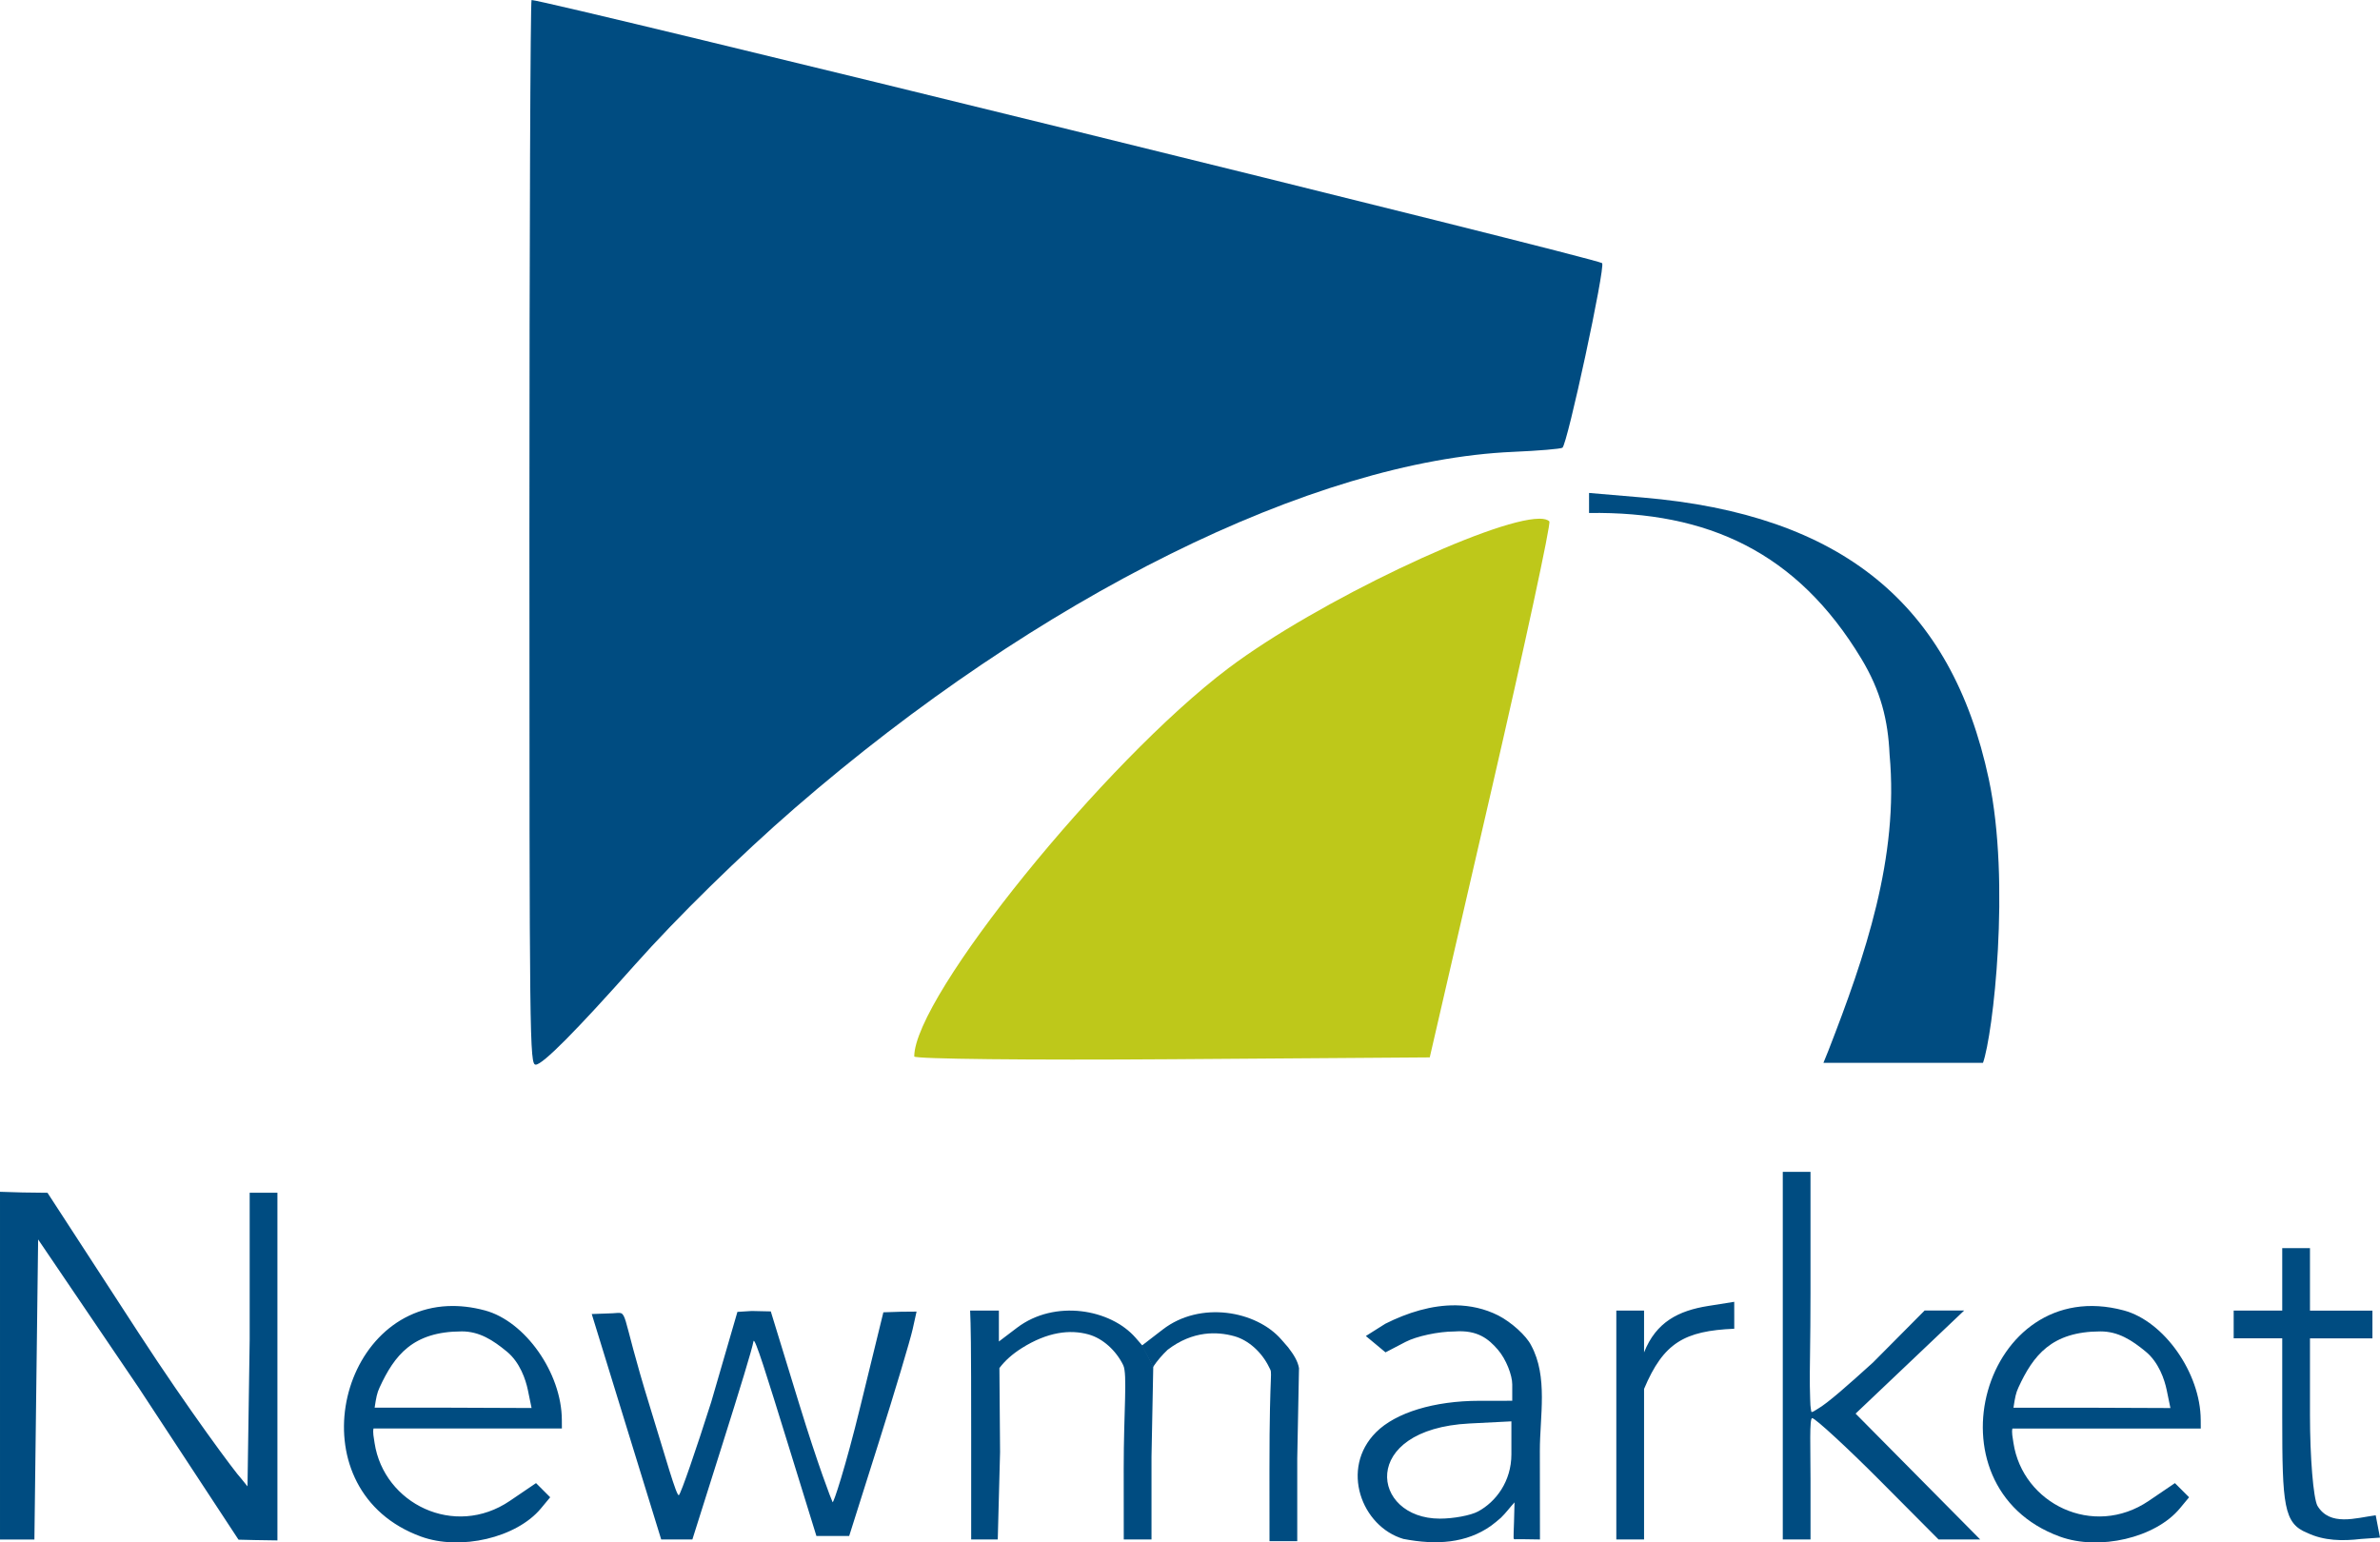 <?xml version="1.0" encoding="UTF-8" standalone="no"?> <svg xmlns="http://www.w3.org/2000/svg" xmlns:svg="http://www.w3.org/2000/svg" width="90.777mm" height="58.84mm" viewBox="0 0 90.777 58.84" version="1.1" id="svg1" xml:space="preserve"><defs id="defs1"></defs><g id="layer1" transform="translate(243.639,-33.393)" style="display:inline"><g id="g16391" transform="translate(-71.082,10.668)"><path d="m -111.948,41.53 v 0.382 0.382 c 4.518,-0.063 7.931,1.485 10.387,5.561 0.739,1.227 1.017,2.332 1.076,3.66 0.36,3.919 -0.929,7.675 -2.336,11.293 l -0.188,0.463 h 3.043 3.043 c 0.381,-1.062 1.062,-6.882 0.222,-10.823 -1.426,-6.687 -5.615,-10.097 -13.196,-10.743 z" style="baseline-shift:baseline;display:inline;overflow:visible;vector-effect:none;fill:#004c81;enable-background:accumulate;stop-color:#000000;stop-opacity:1" id="path16475"></path><path d="m -113.851,42.513 c -1.787,0.007 -8.48,3.162 -11.85,5.7 -4.731,3.564 -11.985,12.53 -11.985,14.814 0,0.096 4.424,0.144 9.831,0.105 l 9.831,-0.07 2.344,-10.16 c 1.289,-5.588 2.287,-10.218 2.217,-10.287 -0.071,-0.071 -0.203,-0.104 -0.388,-0.103 z" style="baseline-shift:baseline;display:inline;overflow:visible;vector-effect:none;fill:#bec81a;enable-background:accumulate;stop-color:#000000;stop-opacity:1" id="path16474"></path><path d="m -152.282,22.725 c -0.045,0 -0.082,9.138 -0.082,20.307 0,19.56 0.009,20.307 0.241,20.307 0.264,0 1.54,-1.286 3.791,-3.82 1.591,-1.79 4.025,-4.176 6.087,-5.965 9.292,-8.061 19.78,-13.262 27.407,-13.592 0.958,-0.041 1.801,-0.112 1.874,-0.157 0.188,-0.116 1.648,-6.908 1.514,-7.042 -0.177,-0.177 -40.29,-10.037 -40.832,-10.037 z" style="baseline-shift:baseline;display:inline;overflow:visible;vector-effect:none;fill:#004c81;enable-background:accumulate;stop-color:#000000;stop-opacity:1" id="path16473"></path><path d="m -104.559,67.429 v 7.011 7.011 h 0.529 0.529 v -2.249 c 0,-1.237 -0.049,-2.379 0.064,-2.379 0.112,0 1.352,1.142 2.582,2.379 l 2.237,2.249 h 0.794 0.794 l -2.376,-2.4 -2.376,-2.4 2.071,-1.966 2.07,-1.966 h -0.754 -0.754 l -1.971,1.984 c -0.923,0.836 -1.726,1.551 -2.114,1.772 -0.111,0.063 -0.217,0.15 -0.237,0.101 -0.01,-0.025 -0.032,-0.207 -0.034,-0.246 -0.004,-0.114 -0.015,-0.279 -0.022,-0.738 -0.01,-0.604 0.025,-1.688 0.025,-3.534 v -4.63 h -0.529 z m -67.998,0.76 v 6.632 6.632 h 0.656 0.656 l 0.071,-5.723 0.071,-5.723 3.836,5.657 3.807,5.796 0.64,0.015 0.844,0.013 v -6.632 -6.632 h -0.529 -0.529 v 5.609 l -0.083,5.593 -0.248,-0.306 c -0.182,-0.177 -2.006,-2.626 -3.903,-5.543 l -3.478,-5.35 -0.953,-0.012 z m 87.048,2.15 v 1.191 1.191 h -0.926 -0.926 v 0.529 0.529 h 0.926 0.926 v 3.026 c 0,3.341 0.057,4.035 0.951,4.394 0.644,0.308 1.353,0.316 2.056,0.233 l 0.722,-0.051 -0.082,-0.426 -0.082,-0.426 c -0.761,0.101 -1.745,0.434 -2.223,-0.363 -0.156,-0.292 -0.284,-1.848 -0.284,-3.458 v -2.928 h 1.191 1.191 v -0.529 -0.529 h -1.191 -1.191 V 71.53 70.339 h -0.529 z m -20.902,2.047 -0.992,0.158 c -1.127,0.179 -1.988,0.608 -2.447,1.772 v -0.798 -0.798 h -0.529 -0.529 v 4.366 4.366 h 0.529 0.529 V 78.58 75.709 c 0.741,-1.763 1.539,-2.214 3.44,-2.296 V 72.9 Z m -10.617,0.134 c -0.917,-0.013 -1.845,0.277 -2.692,0.703 l -0.742,0.468 0.375,0.311 0.375,0.312 0.763,-0.398 c 0.42,-0.219 1.261,-0.399 1.869,-0.399 0.877,-0.067 1.299,0.284 1.654,0.695 0.319,0.369 0.548,0.979 0.548,1.323 v 0.626 l -1.257,10e-4 c -1.719,0.002 -3.187,0.449 -3.937,1.199 -1.385,1.385 -0.55,3.598 1.038,4.069 v 5.16e-4 c 1.271,0.246 2.408,0.162 3.344,-0.498 0.077,-0.055 0.317,-0.247 0.38,-0.309 0.207,-0.202 0.331,-0.383 0.519,-0.587 l -0.019,0.738 c -0.018,0.724 -0.053,0.673 0.078,0.667 0.135,-0.006 0.49,0.007 0.911,0.01 l -0.004,-3.373 c -0.002,-1.33 0.319,-2.836 -0.334,-4.035 -0.182,-0.364 -0.745,-0.876 -1.253,-1.138 -0.522,-0.262 -1.068,-0.378 -1.617,-0.386 z m -38.452,0.029 c -4.297,0.2 -5.75,7.065 -1.021,8.792 1.504,0.549 3.647,0.046 4.576,-1.074 l 0.353,-0.425 -0.27,-0.27 -0.27,-0.27 -0.999,0.678 c -2.115,1.435 -4.805,0.106 -5.159,-2.207 -0.033,-0.218 -0.074,-0.402 -0.041,-0.554 h 3.613 3.572 l -0.002,-0.331 c -0.008,-1.786 -1.395,-3.759 -2.932,-4.173 -0.502,-0.135 -0.977,-0.186 -1.421,-0.165 z m 19.925,0.171 c 0.025,0.604 0.04,1.048 0.04,4.784 v 3.947 h 0.507 0.507 l 0.088,-3.331 -0.025,-3.207 c 0.214,-0.285 0.501,-0.539 0.855,-0.762 0.979,-0.616 1.835,-0.719 2.547,-0.52 0.541,0.151 1.045,0.609 1.32,1.171 0.166,0.339 0.018,1.755 0.019,3.937 l 0.002,2.712 h 0.529 0.529 v -3.155 l 0.067,-3.447 -0.417,-0.796 -0.259,-0.298 c -0.956,-1.096 -3.081,-1.471 -4.519,-0.381 l -0.693,0.526 V 73.369 72.72 h -0.69 z m -8.33,0.016 -0.546,0.034 -0.999,3.437 c -0.586,1.845 -1.147,3.469 -1.232,3.553 -0.086,0.084 -0.519,-1.476 -1.106,-3.372 -1.205,-3.892 -0.773,-3.591 -1.426,-3.565 l -0.793,0.029 1.324,4.299 1.325,4.3 h 0.594 0.595 l 1.128,-3.572 c 0.696,-2.204 1.15,-3.685 1.202,-3.984 0.038,-0.22 0.516,1.329 1.318,3.921 l 1.083,3.503 h 0.625 0.625 l 1.129,-3.572 c 0.621,-1.965 1.202,-3.909 1.293,-4.321 l 0.148,-0.667 -0.592,0.005 -0.674,0.022 -0.873,3.571 c -0.581,2.379 -1.034,3.73 -1.063,3.672 -0.052,-0.104 -0.562,-1.424 -1.277,-3.754 l -1.081,-3.523 z m -11.069,0.778 c 0.686,-0.002 1.205,0.338 1.733,0.774 0.496,0.409 0.716,1.068 0.797,1.461 l 0.142,0.688 -3.076,-0.012 h -2.91 c 0.06,-0.398 0.09,-0.556 0.188,-0.768 0.565,-1.227 1.265,-2.137 3.126,-2.142 z m 40.044,3.432 v 1.257 c -1e-5,1.03 -0.588,1.814 -1.275,2.182 -0.28,0.15 -0.933,0.272 -1.452,0.272 -2.627,0 -3.106,-3.413 1.132,-3.63 z" style="baseline-shift:baseline;display:inline;overflow:visible;vector-effect:none;fill:#004c81;enable-background:accumulate;stop-color:#000000;stop-opacity:1" id="path16472"></path><g id="g16470" transform="translate(-98.034)"><path d="m -30.973,74.058 0.801,-0.617 c 1.43,-1.101 3.563,-0.715 4.519,0.381 l 0.26,0.298 c 0.229,0.3 0.369,0.531 0.416,0.796 l -0.067,3.447 v 3.155 h -0.529 -0.529 l -0.002,-2.712 c -0.002,-4.165 0.147,-3.598 -0.019,-3.937 -0.275,-0.562 -0.779,-1.02 -1.32,-1.171 -0.341,-0.095 -0.729,-0.142 -1.142,-0.087 -0.449,0.06 -0.927,0.24 -1.405,0.607 -0.21,0.201 -0.397,0.417 -0.552,0.652" style="fill:#004c81;fill-opacity:1" id="path1"></path><path d="m 4.042,81.342 c -5.219,-1.906 -2.909,-10.068 2.442,-8.627 1.537,0.414 2.924,2.388 2.932,4.173 l 0.002,0.331 h -3.572 -3.613 c -0.033,0.152 0.008,0.336 0.041,0.554 0.354,2.313 3.043,3.642 5.159,2.207 l 0.999,-0.678 0.27,0.27 0.27,0.27 -0.353,0.426 c -0.93,1.12 -3.073,1.623 -4.576,1.074 z m 4.076,-5.593 c -0.081,-0.393 -0.301,-1.052 -0.797,-1.461 -0.528,-0.436 -1.047,-0.775 -1.733,-0.773 -1.862,0.005 -2.561,0.915 -3.126,2.142 -0.098,0.213 -0.128,0.371 -0.188,0.769 h 2.91 l 3.076,0.012 z" style="fill:#004c81;fill-opacity:1" id="path1-3"></path></g></g></g></svg> 